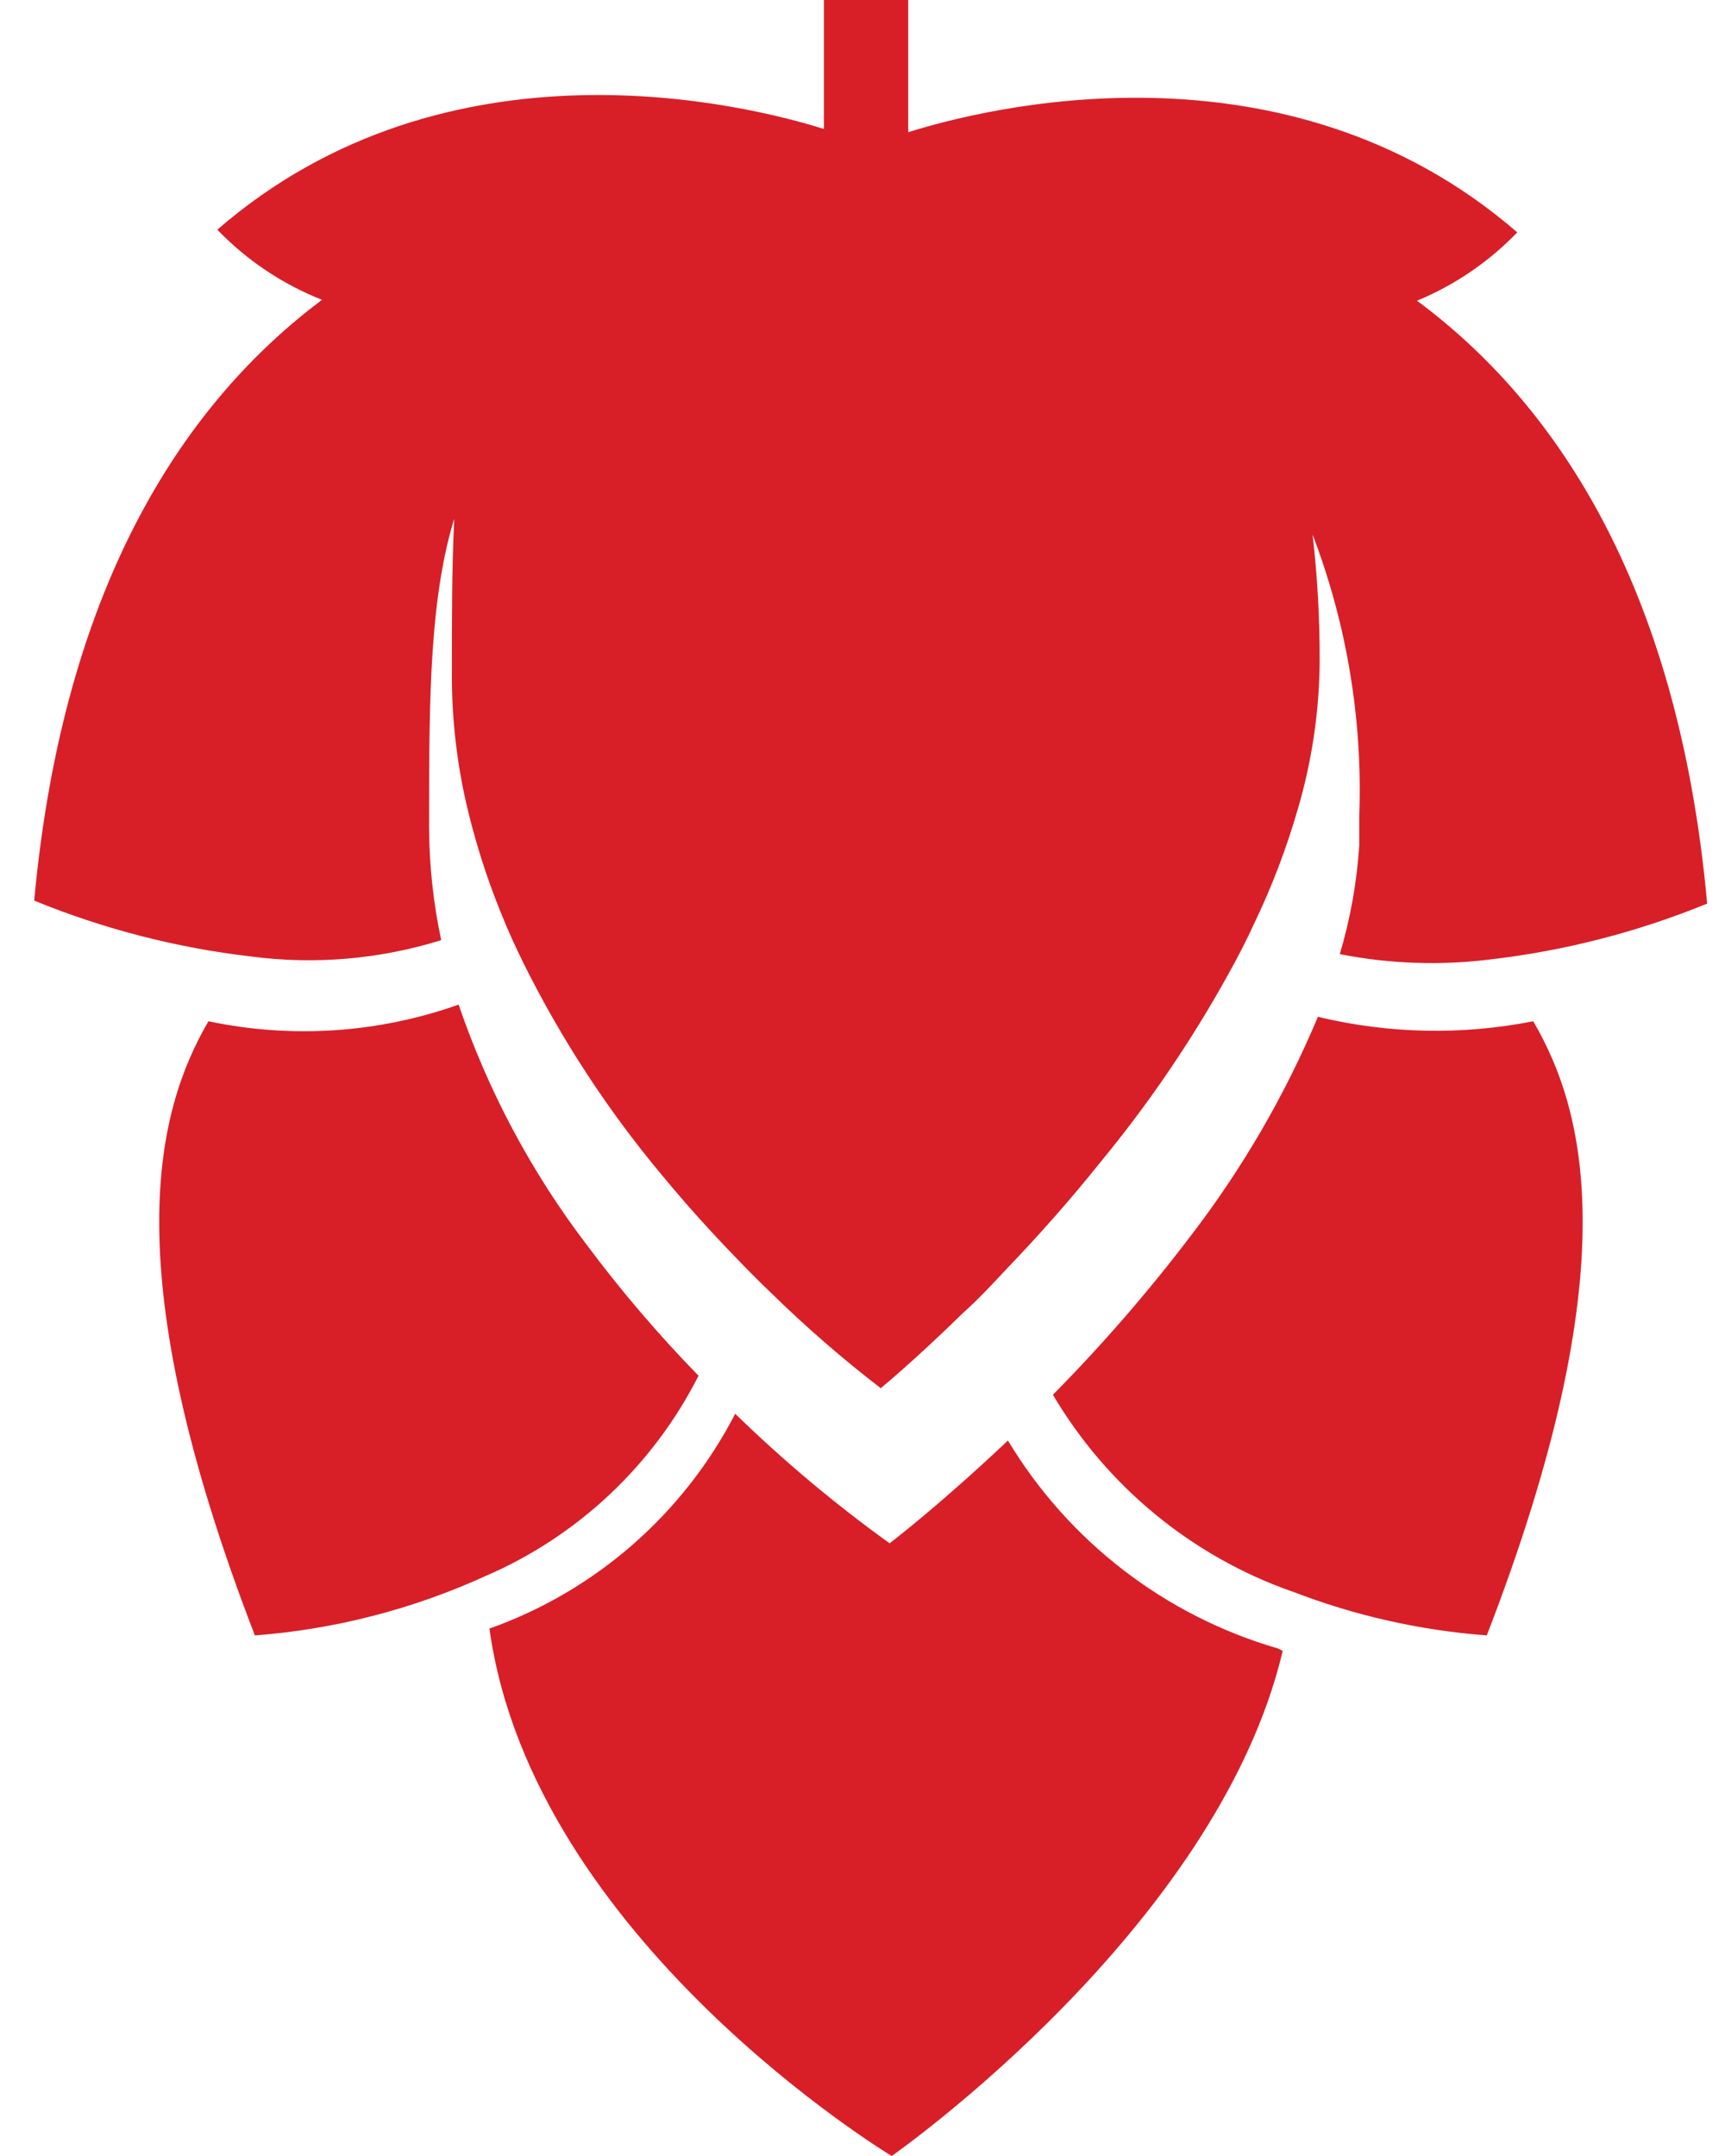 <svg width="40" height="50" viewBox="0 0 40 50" fill="none" xmlns="http://www.w3.org/2000/svg">
<path d="M29.956 36.907C27.634 36.088 25.672 34.473 24.415 32.346C25.569 31.178 26.646 29.935 27.638 28.625C28.823 27.076 29.805 25.381 30.56 23.581C32.198 23.975 33.901 24.011 35.553 23.684C36.76 25.751 37.762 29.431 34.476 37.927C32.931 37.811 31.41 37.468 29.963 36.907H29.956ZM13.598 28.859C12.319 27.178 11.318 25.3 10.635 23.298C8.773 23.959 6.766 24.092 4.833 23.684C3.633 25.751 2.631 29.431 5.91 37.927C7.76 37.787 9.571 37.32 11.26 36.549C13.395 35.628 15.143 33.985 16.198 31.905C15.265 30.948 14.397 29.931 13.598 28.859ZM39.586 20.955C37.974 21.615 36.281 22.051 34.552 22.251C33.391 22.395 32.215 22.353 31.068 22.127C31.313 21.301 31.465 20.45 31.52 19.591C31.52 19.37 31.52 19.143 31.52 18.902C31.598 16.682 31.229 14.47 30.437 12.397C30.55 13.383 30.605 14.374 30.601 15.367C30.589 16.534 30.414 17.694 30.08 18.812C29.823 19.694 29.495 20.554 29.099 21.382C28.914 21.789 28.708 22.189 28.489 22.581C27.635 24.127 26.641 25.589 25.519 26.95C24.792 27.86 24.051 28.687 23.372 29.396C23.009 29.782 22.686 30.134 22.336 30.444C21.205 31.553 20.423 32.194 20.423 32.194C19.529 31.506 18.677 30.765 17.871 29.975C17.597 29.713 17.316 29.431 17.028 29.128C16.493 28.576 15.924 27.949 15.361 27.267C14.106 25.768 13.031 24.126 12.158 22.375C11.959 21.975 11.774 21.568 11.609 21.155C11.275 20.33 11.007 19.48 10.807 18.612C10.589 17.649 10.479 16.664 10.478 15.677C10.478 14.361 10.478 13.141 10.533 12.031C9.97 13.864 9.95 16.166 9.95 18.922V19.184C9.953 20.064 10.047 20.942 10.231 21.803C8.805 22.247 7.301 22.376 5.821 22.182C4.094 21.981 2.403 21.545 0.793 20.886C1.479 13.43 4.367 9.275 7.467 6.953C6.551 6.592 5.723 6.037 5.039 5.327C10.382 0.689 17.323 2.432 19.106 2.991V0H21.061V3.066C22.741 2.536 29.778 0.703 35.183 5.389C34.525 6.072 33.733 6.612 32.858 6.974C35.972 9.282 38.907 13.444 39.586 20.955ZM29.634 38.23C27.017 37.471 24.781 35.749 23.372 33.407C21.795 34.902 20.629 35.791 20.629 35.791C19.363 34.88 18.167 33.875 17.048 32.787C15.846 35.114 13.809 36.894 11.349 37.769C12.35 44.99 20.677 50 20.677 50C20.677 50 28.221 44.735 29.744 38.286L29.634 38.23Z" fill="#D81F27"/>
</svg>
